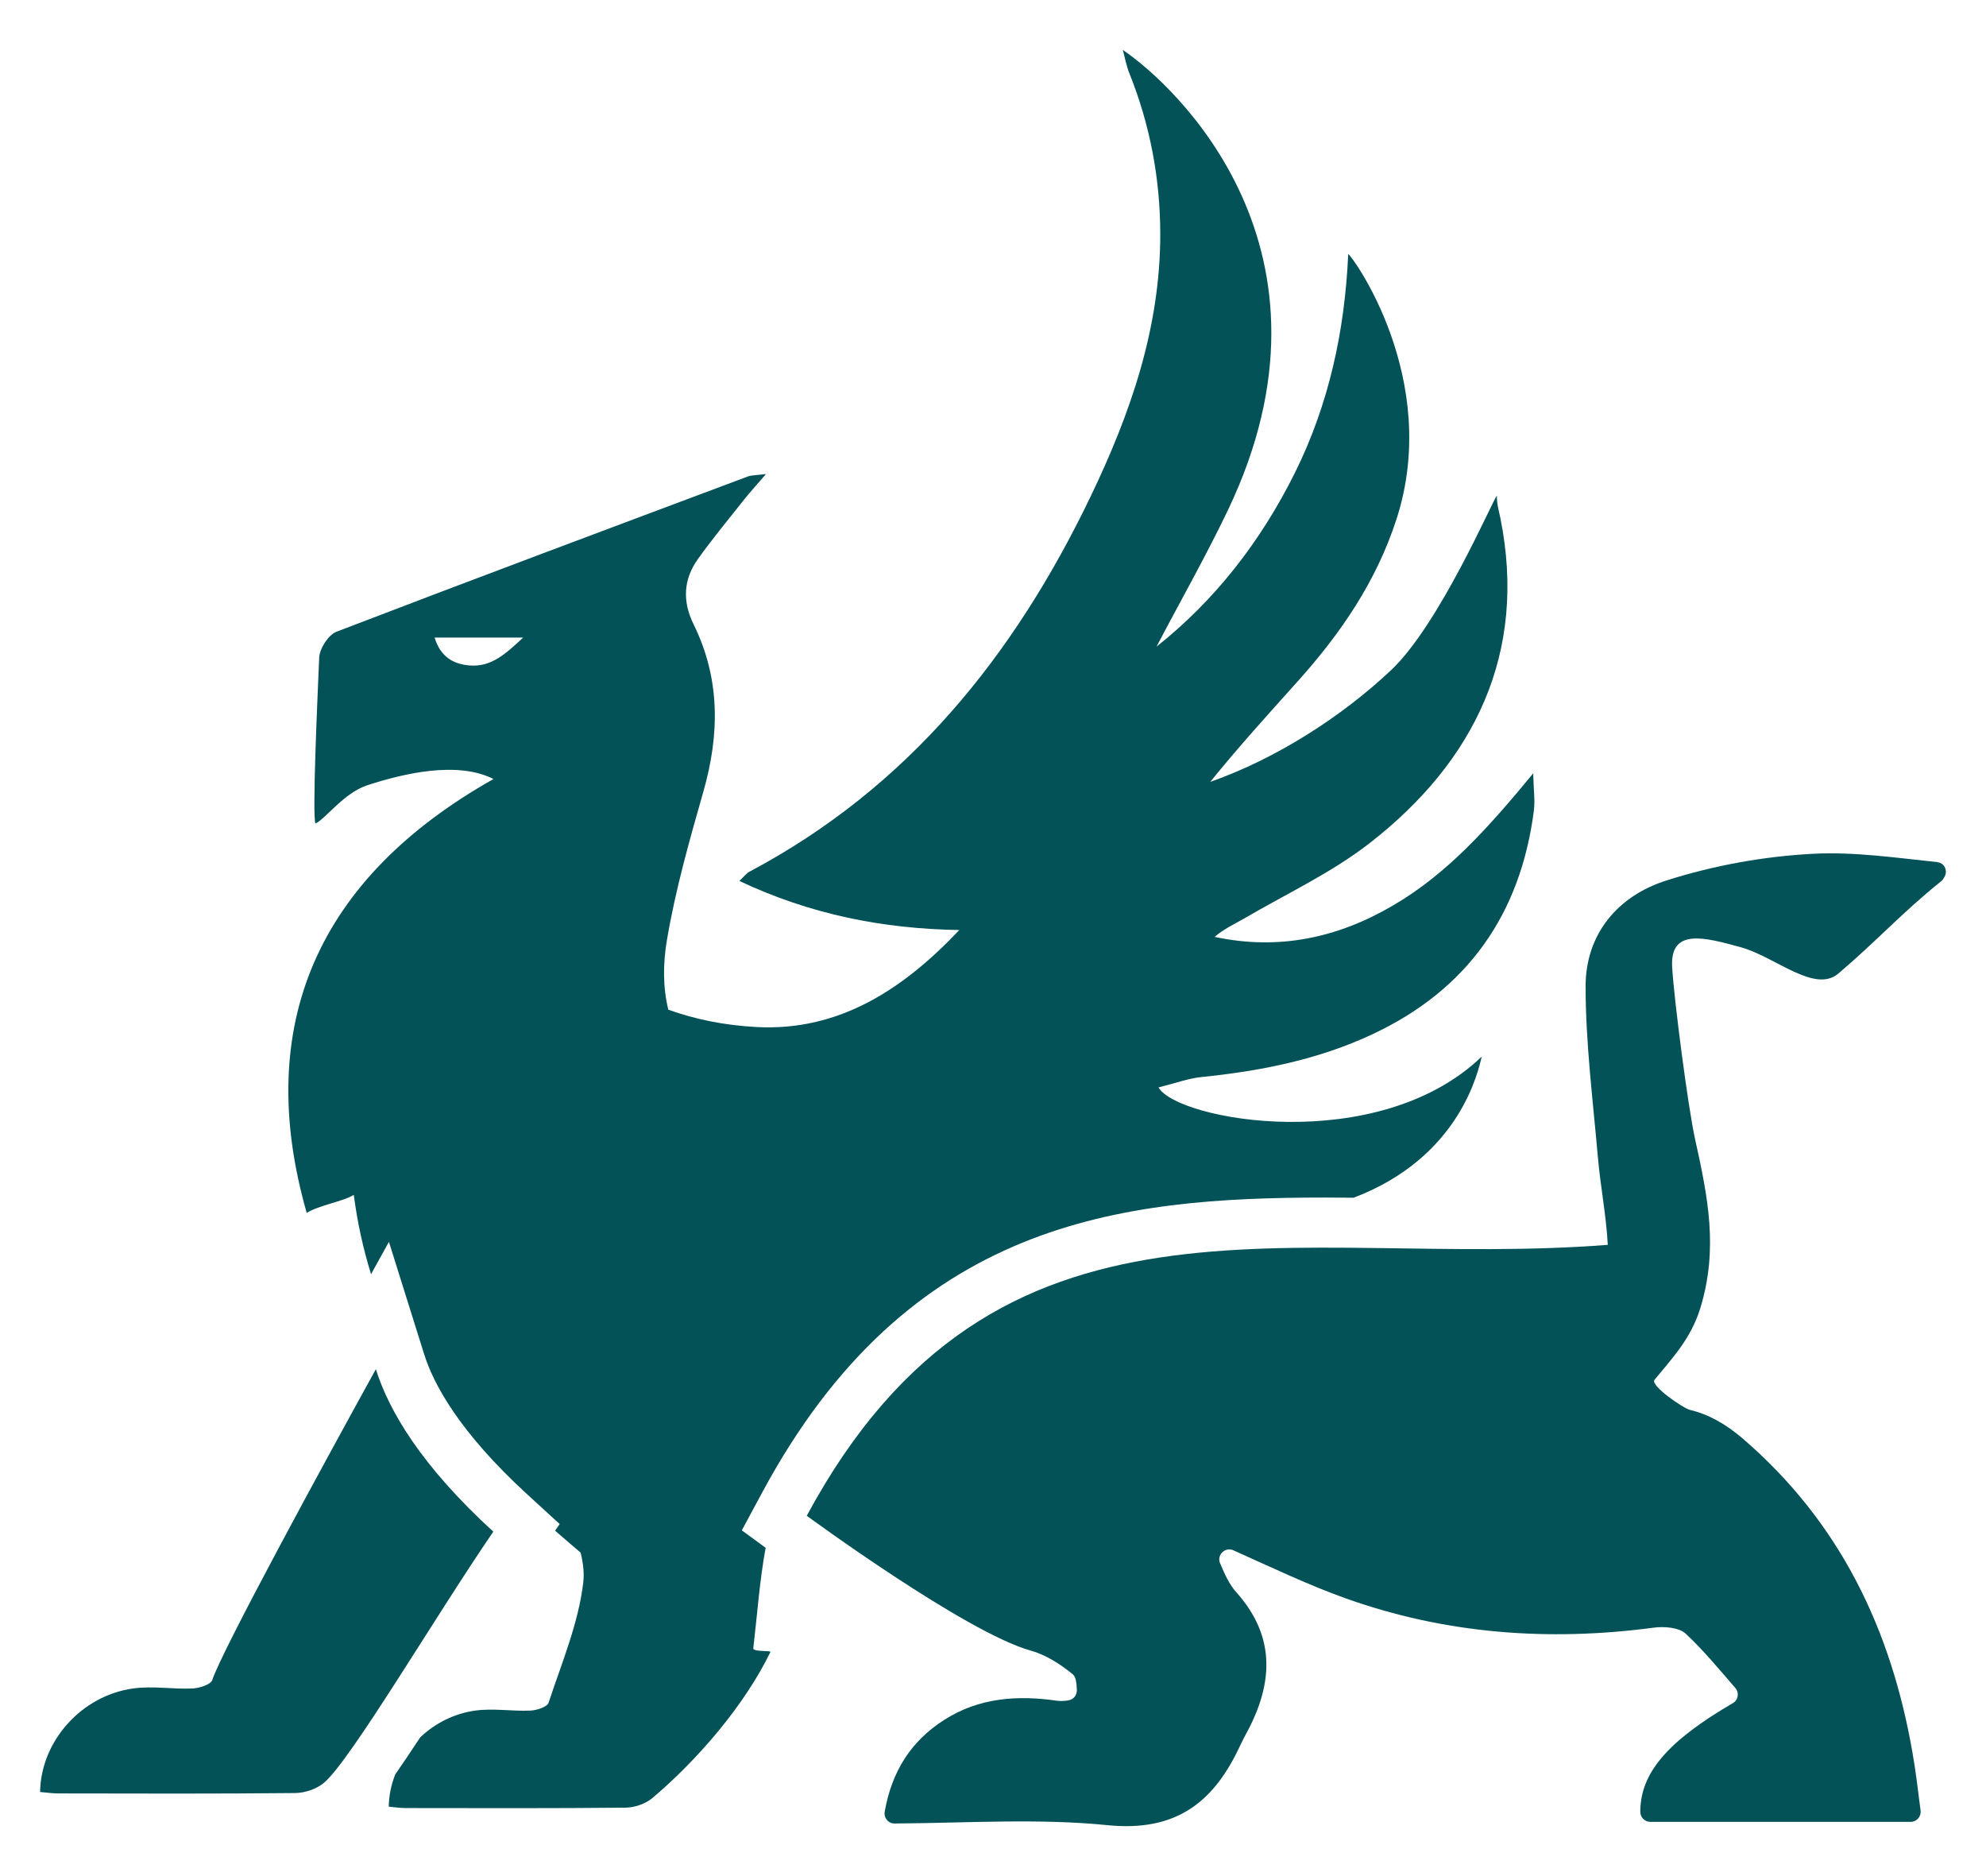 <svg width="36" height="34" viewBox="0 0 36 34" fill="none" xmlns="http://www.w3.org/2000/svg">
<path d="M6.813 24.814C5.885 26.495 4.026 29.906 3.848 30.446C3.821 30.529 3.616 30.594 3.49 30.6C3.131 30.616 2.764 30.55 2.412 30.6C1.478 30.729 0.74 31.554 0.727 32.476C0.848 32.486 0.95 32.502 1.05 32.502C2.484 32.504 3.917 32.51 5.352 32.495C5.529 32.493 5.741 32.421 5.874 32.308C6.356 31.902 7.886 29.299 8.942 27.758C7.639 26.565 7.051 25.573 6.813 24.813V24.814Z" fill="#035257"/>
<path d="M35.122 15.624C34.368 15.546 33.614 15.434 32.867 15.473C31.972 15.519 31.06 15.685 30.207 15.957C29.332 16.234 28.743 16.921 28.742 17.873C28.742 18.904 28.875 19.936 28.964 20.967C29.011 21.499 29.116 22.027 29.144 22.56C23.431 23.007 18.064 21.086 14.624 27.47C14.624 27.47 17.504 29.586 18.685 29.914C18.959 29.99 19.223 30.16 19.446 30.343C19.507 30.394 19.514 30.509 19.52 30.628C19.524 30.722 19.456 30.804 19.363 30.816C19.294 30.826 19.226 30.831 19.16 30.822C18.441 30.718 17.747 30.767 17.119 31.167C16.508 31.557 16.166 32.105 16.037 32.832C16.017 32.944 16.102 33.048 16.217 33.047C17.544 33.038 18.82 32.951 20.074 33.077C21.332 33.204 22.012 32.65 22.485 31.624C22.554 31.475 22.64 31.334 22.708 31.184C23.091 30.349 23.057 29.58 22.411 28.857C22.285 28.717 22.204 28.538 22.117 28.332C22.052 28.18 22.207 28.029 22.358 28.096C23.088 28.424 23.724 28.727 24.383 28.963C26.196 29.612 28.067 29.751 29.975 29.498C30.166 29.472 30.436 29.493 30.559 29.609C30.879 29.908 31.16 30.25 31.457 30.592C31.531 30.678 31.509 30.81 31.411 30.866C30.221 31.558 29.731 32.14 29.734 32.838C29.734 32.937 29.816 33.017 29.915 33.017H34.634C34.744 33.017 34.828 32.921 34.814 32.813C34.767 32.444 34.727 32.097 34.666 31.755C34.278 29.525 33.353 27.591 31.599 26.078C31.285 25.807 30.972 25.632 30.636 25.552C30.508 25.521 29.908 25.108 29.991 25.006C30.305 24.622 30.65 24.267 30.823 23.702C31.149 22.633 30.961 21.702 30.727 20.647C30.6 20.076 30.344 18.107 30.311 17.527C30.27 16.817 30.892 16.983 31.559 17.168C32.181 17.34 32.894 18.009 33.324 17.643C34.035 17.039 34.466 16.55 35.185 15.972C35.203 15.958 35.221 15.941 35.23 15.92C35.232 15.917 35.234 15.913 35.236 15.91C35.317 15.797 35.257 15.64 35.119 15.626L35.122 15.624Z" fill="#035257"/>
<path d="M13.654 29.882C13.73 29.221 13.772 28.625 13.879 28.051L13.447 27.734L13.82 27.041C16.474 22.115 20.312 21.703 24.017 21.703C24.189 21.703 24.363 21.704 24.538 21.706C26.479 20.967 26.798 19.391 26.86 19.148C24.969 20.963 21.341 20.304 21 19.707C21.304 19.632 21.538 19.544 21.777 19.519C22.85 19.411 23.896 19.204 24.877 18.744C26.608 17.934 27.564 16.562 27.805 14.686C27.827 14.507 27.8 14.322 27.792 14.016C26.986 14.992 26.241 15.831 25.256 16.407C24.248 16.999 23.176 17.227 22.017 16.979C22.189 16.831 22.382 16.745 22.563 16.64C23.324 16.195 24.139 15.816 24.829 15.279C26.732 13.799 27.688 11.831 27.198 9.394C27.169 9.247 27.131 9.136 27.134 8.982C27.058 9.064 26.095 11.318 25.214 12.147C24.312 12.996 23.124 13.754 21.938 14.17C22.451 13.535 22.994 12.938 23.534 12.336C24.309 11.471 24.949 10.534 25.313 9.412C26.141 6.862 24.494 4.612 24.439 4.604C24.377 5.993 24.091 7.326 23.468 8.578C22.85 9.817 22.022 10.881 20.964 11.719C21.392 10.902 21.855 10.088 22.259 9.244C24.51 4.53 21.309 1.549 20.353 0.905C20.392 1.045 20.417 1.191 20.471 1.326C20.846 2.26 21.03 3.231 21.032 4.236C21.034 5.938 20.494 7.492 19.765 9.007C18.381 11.884 16.465 14.27 13.586 15.797C13.53 15.827 13.489 15.884 13.402 15.965C14.688 16.573 16.004 16.832 17.389 16.855C16.377 17.926 15.214 18.691 13.718 18.613C13.133 18.582 12.601 18.474 12.114 18.298C12.015 17.89 12.016 17.464 12.091 17.026C12.245 16.121 12.497 15.23 12.75 14.346C13.047 13.306 13.057 12.297 12.572 11.313C12.366 10.894 12.388 10.498 12.654 10.127C12.917 9.76 13.205 9.412 13.486 9.057C13.591 8.925 13.705 8.8 13.885 8.591C13.69 8.615 13.621 8.612 13.562 8.633C11.072 9.566 8.581 10.496 6.099 11.449C5.952 11.506 5.793 11.754 5.786 11.919C5.753 12.689 5.659 14.769 5.718 14.924C5.89 14.853 6.23 14.372 6.655 14.232C7.299 14.022 8.286 13.783 8.946 14.118C5.76 15.912 4.585 18.575 5.56 21.982C5.764 21.848 6.238 21.769 6.413 21.654C6.478 22.155 6.584 22.634 6.726 23.092L7.05 22.506L7.689 24.543C7.855 25.073 8.315 25.946 9.565 27.089L10.145 27.62L10.062 27.741L10.525 28.139C10.569 28.321 10.593 28.501 10.573 28.677C10.486 29.419 10.182 30.138 9.944 30.858C9.919 30.936 9.728 30.996 9.612 31.001C9.279 31.015 8.939 30.955 8.612 31.001C8.232 31.054 7.886 31.23 7.617 31.486C7.446 31.745 7.297 31.968 7.164 32.158C7.092 32.343 7.05 32.54 7.047 32.742C7.16 32.752 7.253 32.767 7.347 32.767C8.678 32.769 10.008 32.773 11.34 32.76C11.503 32.758 11.7 32.691 11.824 32.587C12.653 31.887 13.499 30.899 13.965 29.939C13.98 29.908 13.68 29.938 13.656 29.881L13.654 29.882ZM8.511 12.06C8.222 12.036 7.987 11.909 7.878 11.555H9.483C9.166 11.85 8.905 12.093 8.511 12.06Z" fill="#035257"/>
</svg>

